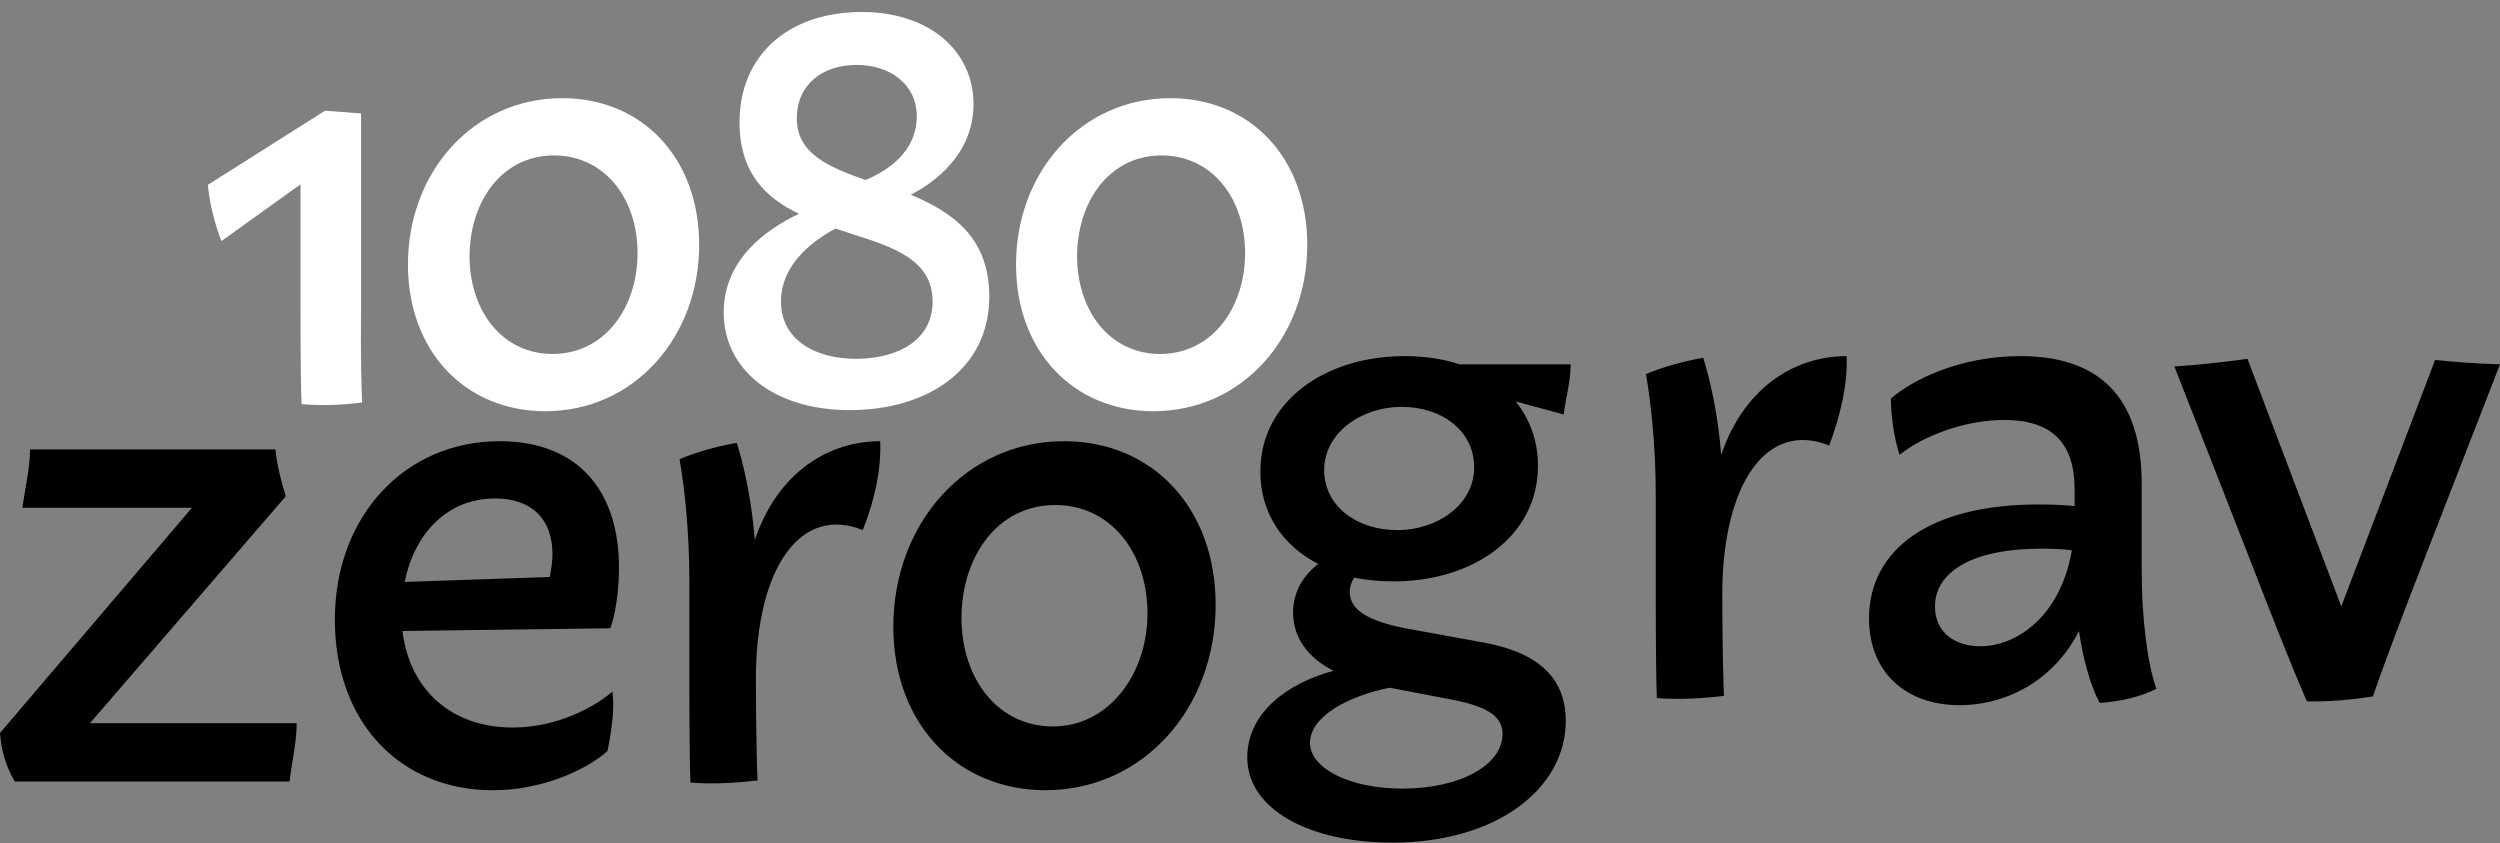 <?xml version="1.0" encoding="utf-8"?>
<!-- Generator: Adobe Illustrator 27.9.0, SVG Export Plug-In . SVG Version: 6.00 Build 0)  -->
<svg version="1.1" id="Layer_2_00000181768319563397702330000014686584969728389789_"
	 xmlns="http://www.w3.org/2000/svg" xmlns:xlink="http://www.w3.org/1999/xlink" x="0px" y="0px" viewBox="0 0 458.4 154.6"
	 style="enable-background:new 0 0 458.4 154.6;" xml:space="preserve">
<rect x="0" y="0" width="458.4" height="154.6" fill="#808080" stroke="none"/>
<style type="text/css">
	.st0{display:none;fill:#FFFFFF;}
	.st1{fill:#FFFFFF;}
</style>
<g id="Layer_1-2">
	<path d="M53.1,143.3H2.7c-1.8-3.1-2.5-6.1-2.7-8.9l35.2-41.3H4.1c0.5-3.6,1.4-7.2,1.4-10.7h45c0.3,2.9,1,5.7,1.9,8.6l-35.9,41.6
		h37.9C54.4,136.1,53.5,139.7,53.1,143.3L53.1,143.3L53.1,143.3z M112.3,126.8c0.4,3.1-0.1,6.8-0.9,10.9c-3.4,3.1-11.5,7.2-21,7.2
		c-17,0-29-12.4-29-31.3s12.8-32.7,30.2-32.7c14.4,0,21.9,9.1,21.9,23.2c0,4.7-0.8,9.1-1.6,11.1l-38.1,0.5
		c1.3,10.9,9.1,17.7,20.2,17.7C102.2,133.4,109.1,129.6,112.3,126.8z M74.2,106.7l26.6-0.9c0.3-1.5,0.5-2.9,0.5-4.2
		c0-6.4-3.8-10.2-10.5-10.2C81.7,91.4,75.9,98.2,74.2,106.7L74.2,106.7L74.2,106.7z M158.2,97.2c-11.3-4.6-19.5,6.7-19.6,27l0,0
		c0,9.6,0.2,16.4,0.3,18.9c-4.3,0.5-8.3,0.7-12.3,0.4c-0.1-2.1-0.2-8.8-0.2-19.3v-17.8c0-9.5-1-17.7-1.8-22.2
		c3.1-1.3,6.6-2.3,10.5-3c1.2,3.8,2.7,10.2,3.3,17.8c4.3-12.6,13.7-18.1,23-18.1C161.6,85.8,160.5,91.4,158.2,97.2L158.2,97.2
		L158.2,97.2z M163.8,114.9c0-18.9,13.3-34,31.3-34c16.2,0,27.8,12.2,27.8,30c0,18.9-13.2,34-31.3,34
		C175.4,144.8,163.8,132.6,163.8,114.9z M210.4,112.5c0-11.4-6.9-19.9-16.9-19.9c-10.7,0-17.2,9.6-17.2,20.7s6.6,19.9,16.8,19.9
		S210.4,123.6,210.4,112.5L210.4,112.5L210.4,112.5z"/>
	<path d="M272.5,117.9c10.3,2,14.6,7,14.6,14.3c0,12.2-12.4,22.3-31.8,22.3c-15.4,0-26.6-6.2-26.6-15.6c0-8.2,7.3-13.6,15.8-15.9
		c-4.7-2.4-7.4-6.1-7.4-10.7c0-3.7,1.8-6.7,4.6-8.9c-6.6-3.4-10.6-9.4-10.6-16.9c0-13.1,12.1-21.2,26.4-21.2c3.7,0,7.1,0.5,10.1,1.5
		H288c0,3.1-0.9,6.2-1.3,9.2l-8.8-2.4c2.6,3.2,4.1,7.2,4.1,11.8c0,13.1-12.1,21.2-26.4,21.2c-2.6,0-5-0.2-7.3-0.7
		c-0.5,0.8-0.8,1.6-0.8,2.6c0,2.6,1.9,5.1,10.2,6.7L272.5,117.9L272.5,117.9L272.5,117.9z M275.5,134.6c0-2.8-1.9-4.9-9.2-6.3
		l-11.5-2.2c-7.9,1.6-14.6,5.4-14.6,10.1s7.3,8.4,16.9,8.4C267.9,144.6,275.5,140.2,275.5,134.6L275.5,134.6L275.5,134.6z
		 M242.8,86.2c0,6.6,6,11,13.4,11s14.1-4.7,14.1-11.5s-6-11.1-13.3-11.1S242.8,79.3,242.8,86.2L242.8,86.2L242.8,86.2z M335.4,81.7
		c-11.3-4.6-19.5,6.7-19.6,27l0,0c0,9.6,0.2,16.4,0.3,18.9c-4.3,0.5-8.3,0.7-12.3,0.4c-0.1-2.1-0.2-8.8-0.2-19.3V90.8
		c0-9.5-1-17.7-1.8-22.2c3.1-1.3,6.6-2.3,10.5-3c1.2,3.8,2.7,10.2,3.3,17.8c4.3-12.6,13.7-18.1,23-18.1
		C338.8,70.2,337.6,75.8,335.4,81.7L335.4,81.7L335.4,81.7z M385,128.9c-1.6-3-3-7.7-3.8-13.2c-4.5,8.9-13.1,13.6-21.9,13.6
		c-9.9,0-16.6-6.1-16.6-15.9c0-12.4,10.8-20.9,31-20.9c2.6,0,5,0.1,6.7,0.3v-3.1c0-8.6-4.3-12.7-12.9-12.7c-7.3,0-15,3-19.2,6.4
		c-1-3.1-1.5-6.6-1.6-10.3c3.9-3.4,12.5-7.8,23.8-7.8c14.1,0,22.2,7.2,22.2,23.4v15.8c0,8.6,1,17.1,2.7,21.8
		C392.4,127.8,388.9,128.6,385,128.9L385,128.9z M363.1,118.5c6.6,0,14.7-5.4,16.8-17.6c-1.5-0.2-3.3-0.3-5.5-0.3
		c-13.4,0-19.6,4.6-19.6,10.6C354.8,116.1,358.6,118.5,363.1,118.5L363.1,118.5L363.1,118.5z M458.4,66.8l-14.3,36.8
		c-7.3,18.8-9,24.1-9,24.1c-3.9,0.6-8,1-12.1,0.9c0,0-2.4-5.2-9.9-24.6l-14.4-36.8c4.5-0.3,9-0.8,13.4-1.4l17.2,45.4l17.2-45.2
		C450.4,66.4,454.4,66.7,458.4,66.8L458.4,66.8z"/>
	<path id="_1080" class="st0" d="M42,73.3v-6.1l11.3-0.7c1.6-0.1,1.8-0.6,1.8-2.2V26.9c0-1.7-0.5-2-1.6-2.3l-10.6-2l0.8-6.2h21.6
		v47.9c0,1.8,0.1,2,1.8,2.2l9.9,0.8v6H42L42,73.3L42,73.3z M75.9,48.5c0-16.5,11.8-29.6,27.8-29.6c14.4,0,24.7,10.6,24.7,26.1
		c0,16.5-11.8,29.6-27.8,29.6C86.3,74.6,75.9,64,75.9,48.5C75.9,48.5,75.9,48.5,75.9,48.5z M102,64.4c9.5,0,15.4-8.3,15.4-18
		s-6.1-17.4-15.1-17.4c-9.5,0-15.3,8.4-15.3,18S92.9,64.4,102,64.4L102,64.4z M182.4,53.3c0,13.5-11.6,21.3-26.6,21.3
		s-23.9-7.6-23.9-18.3c0-9.9,8-15.6,14.3-18.5c-6.3-3-11.3-7.7-11.3-17.1c0-12.5,9.3-20.7,23.2-20.7c13,0,21.2,7.4,21.2,17.3
		s-7.5,14.7-12,17C175.3,37.4,182.4,42.1,182.4,53.3L182.4,53.3L182.4,53.3z M171.5,54.2c0-7.9-7.5-10.2-15.7-12.8
		c-0.9-0.3-1.9-0.6-2.8-0.9c-4.8,2.5-10.3,7-10.3,13.7s6,10.7,14.4,10.7S171.5,61.1,171.5,54.2L171.5,54.2L171.5,54.2z M145.7,19.8
		c0,6.5,5.9,9.1,13,11.5c4-1.7,9.8-5.2,9.8-11.9c0-6.1-5.2-9.6-11.4-9.6C150.6,9.8,145.7,13.6,145.7,19.8L145.7,19.8L145.7,19.8z
		 M186.1,48.5c0-16.5,11.8-29.6,27.8-29.6c14.4,0,24.7,10.6,24.7,26.1c0,16.5-11.8,29.6-27.8,29.6C196.4,74.6,186.1,64,186.1,48.5
		L186.1,48.5L186.1,48.5z M212.1,64.4c9.5,0,15.4-8.3,15.4-18s-6.1-17.4-15.1-17.4c-9.5,0-15.3,8.4-15.3,18S203,64.4,212.1,64.4
		L212.1,64.4L212.1,64.4z"/>
</g>
<g>
	<path class="st1" d="M66.4,73.8c-3.9,0.5-7.5,0.6-11.1,0.3c-0.1-1.9-0.2-7.9-0.2-17.3l0-23L40.6,44.2c-1.2-3.1-2.1-6.5-2.5-10.3
		l21.5-13.6l6.6,0.5l0,36.1C66.1,65.5,66.3,71.6,66.4,73.8z"/>
	<path class="st1" d="M74.8,48.5c0-17,12-30.5,28.3-30.5c14.6,0,25.1,10.9,25.1,26.9c0,17-12,30.5-28.2,30.5
		C85.3,75.4,74.8,64.4,74.8,48.5z M101.3,64.9c9.6,0,15.6-8.5,15.6-18.5c0-10.2-6.2-17.9-15.3-17.9c-9.7,0-15.5,8.6-15.5,18.5
		C86.1,57,92.1,64.9,101.3,64.9L101.3,64.9z"/>
	<path class="st1" d="M181.4,54.4c0,13.2-11.2,20.8-25.6,20.8c-14,0-23.1-7.5-23.1-17.9c0-9.7,7.7-15.2,13.8-18.1
		c-6.1-2.9-10.9-7.5-10.9-16.8c0-12.3,9-20.2,22.4-20.2c12.5,0,20.5,7.2,20.5,16.9c0,9.2-7.2,14.4-11.5,16.6
		C174.6,38.9,181.4,43.5,181.4,54.4z M171,55.3c0-7.7-7.2-10-15.1-12.5c-0.9-0.3-1.8-0.6-2.7-0.9c-4.6,2.5-10,6.8-10,13.4
		c0,6.7,5.8,10.5,13.9,10.5C165.1,65.7,171,62.1,171,55.3z M146.1,21.7c0,6.4,5.7,8.9,12.6,11.3c3.9-1.6,9.4-5.1,9.4-11.7
		c0-5.9-5-9.4-11-9.4C150.7,11.9,146.1,15.6,146.1,21.7z"/>
	<path class="st1" d="M186.3,48.5c0-17,12-30.5,28.3-30.5c14.6,0,25.1,10.9,25.1,26.9c0,17-12,30.5-28.2,30.5
		C196.8,75.4,186.3,64.4,186.3,48.5z M212.7,64.9c9.6,0,15.6-8.5,15.6-18.5c0-10.2-6.2-17.9-15.3-17.9c-9.7,0-15.5,8.6-15.5,18.5
		C197.5,57,203.5,64.9,212.7,64.9L212.7,64.9z"/>
</g>
</svg>
